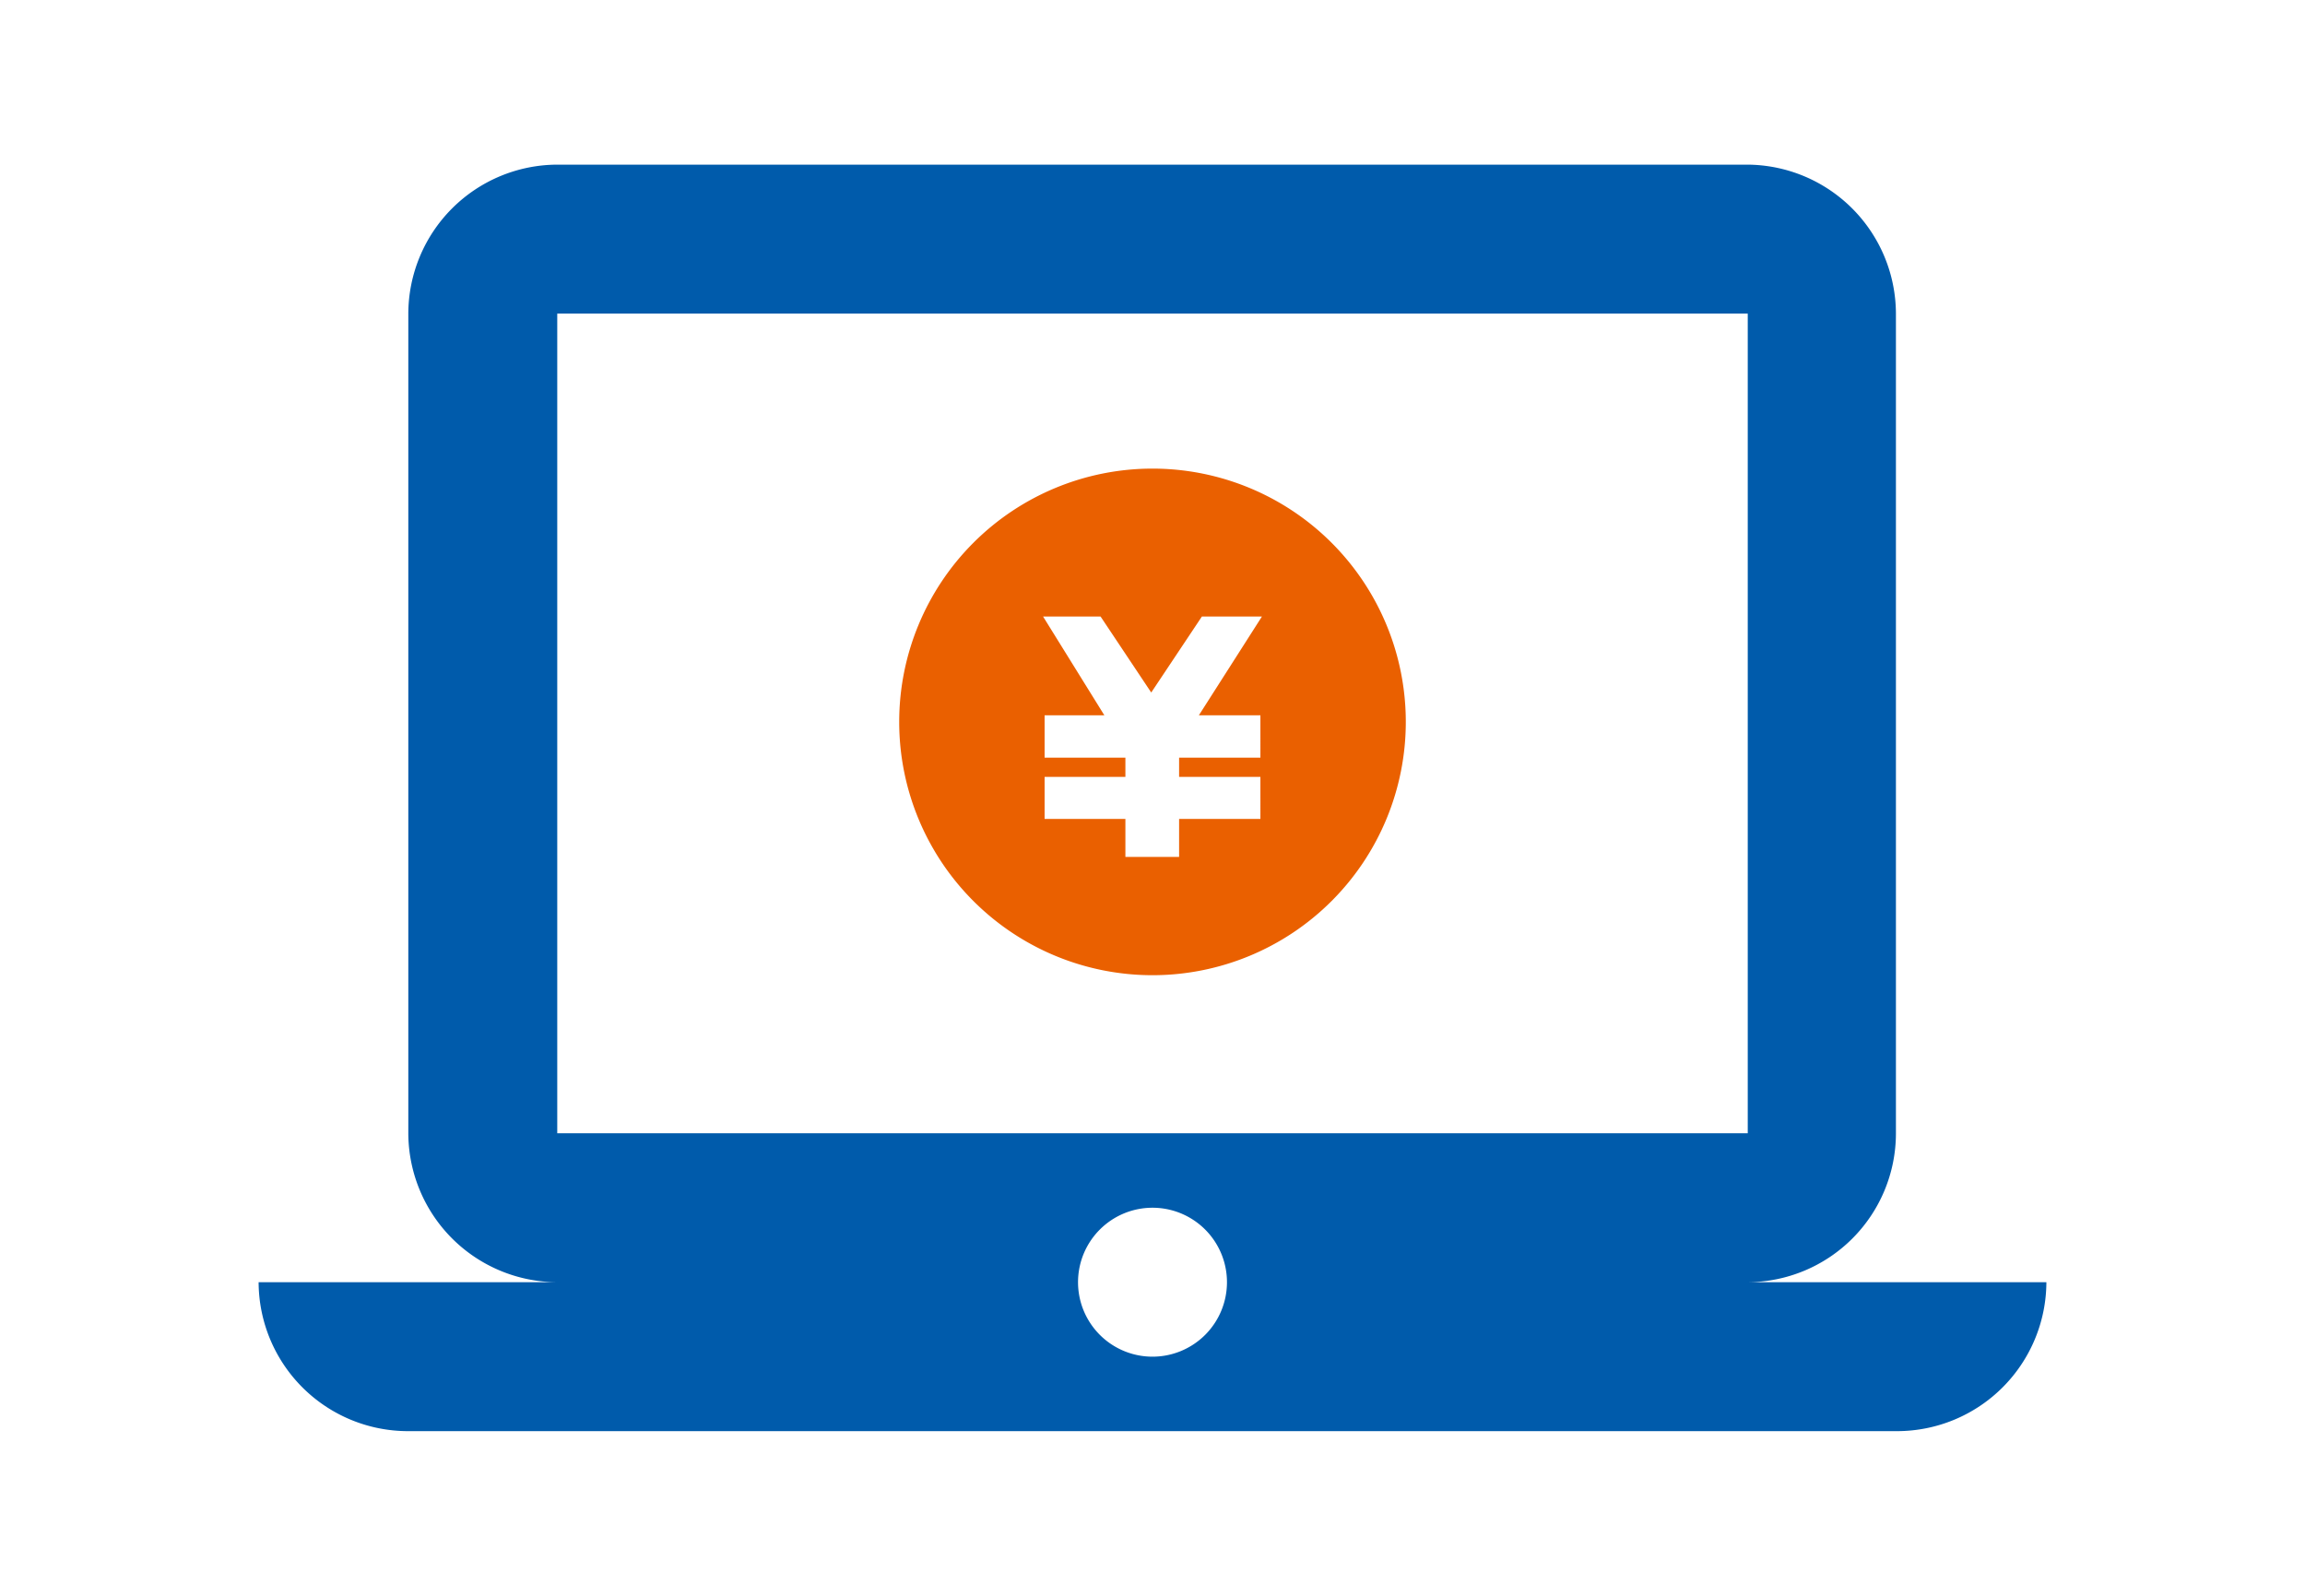 <svg id="レイヤー_1" data-name="レイヤー 1" xmlns="http://www.w3.org/2000/svg" width="91" height="63" viewBox="0 0 91 63"><defs><style>.cls-1{fill:#005bab;}.cls-2{fill:#ea6000;}</style></defs><path class="cls-1" d="M69,50.62a5.88,5.88,0,0,0,5.85-5.88l0-32.36A5.9,5.9,0,0,0,69,6.5H22a5.9,5.9,0,0,0-5.88,5.88V44.74A5.9,5.9,0,0,0,22,50.62H10.21a5.9,5.9,0,0,0,5.88,5.88H74.91a5.9,5.9,0,0,0,5.88-5.88ZM22,12.38H69V44.74H22ZM45.5,53.56a2.94,2.94,0,1,1,2.94-2.94A2.94,2.94,0,0,1,45.5,53.56Z"/><path class="cls-2" d="M55.5,28.5a10,10,0,1,1-10-10A10,10,0,0,1,55.5,28.5Zm-8.17-.26,2.49-3.9H47.45l-2,3-2-3H41.18l2.42,3.9H41.24v1.67h3.19v.76H41.24v1.66h3.19v1.5h2.12v-1.5h3.21V30.67H46.55v-.76h3.21V28.24Z"/></svg>